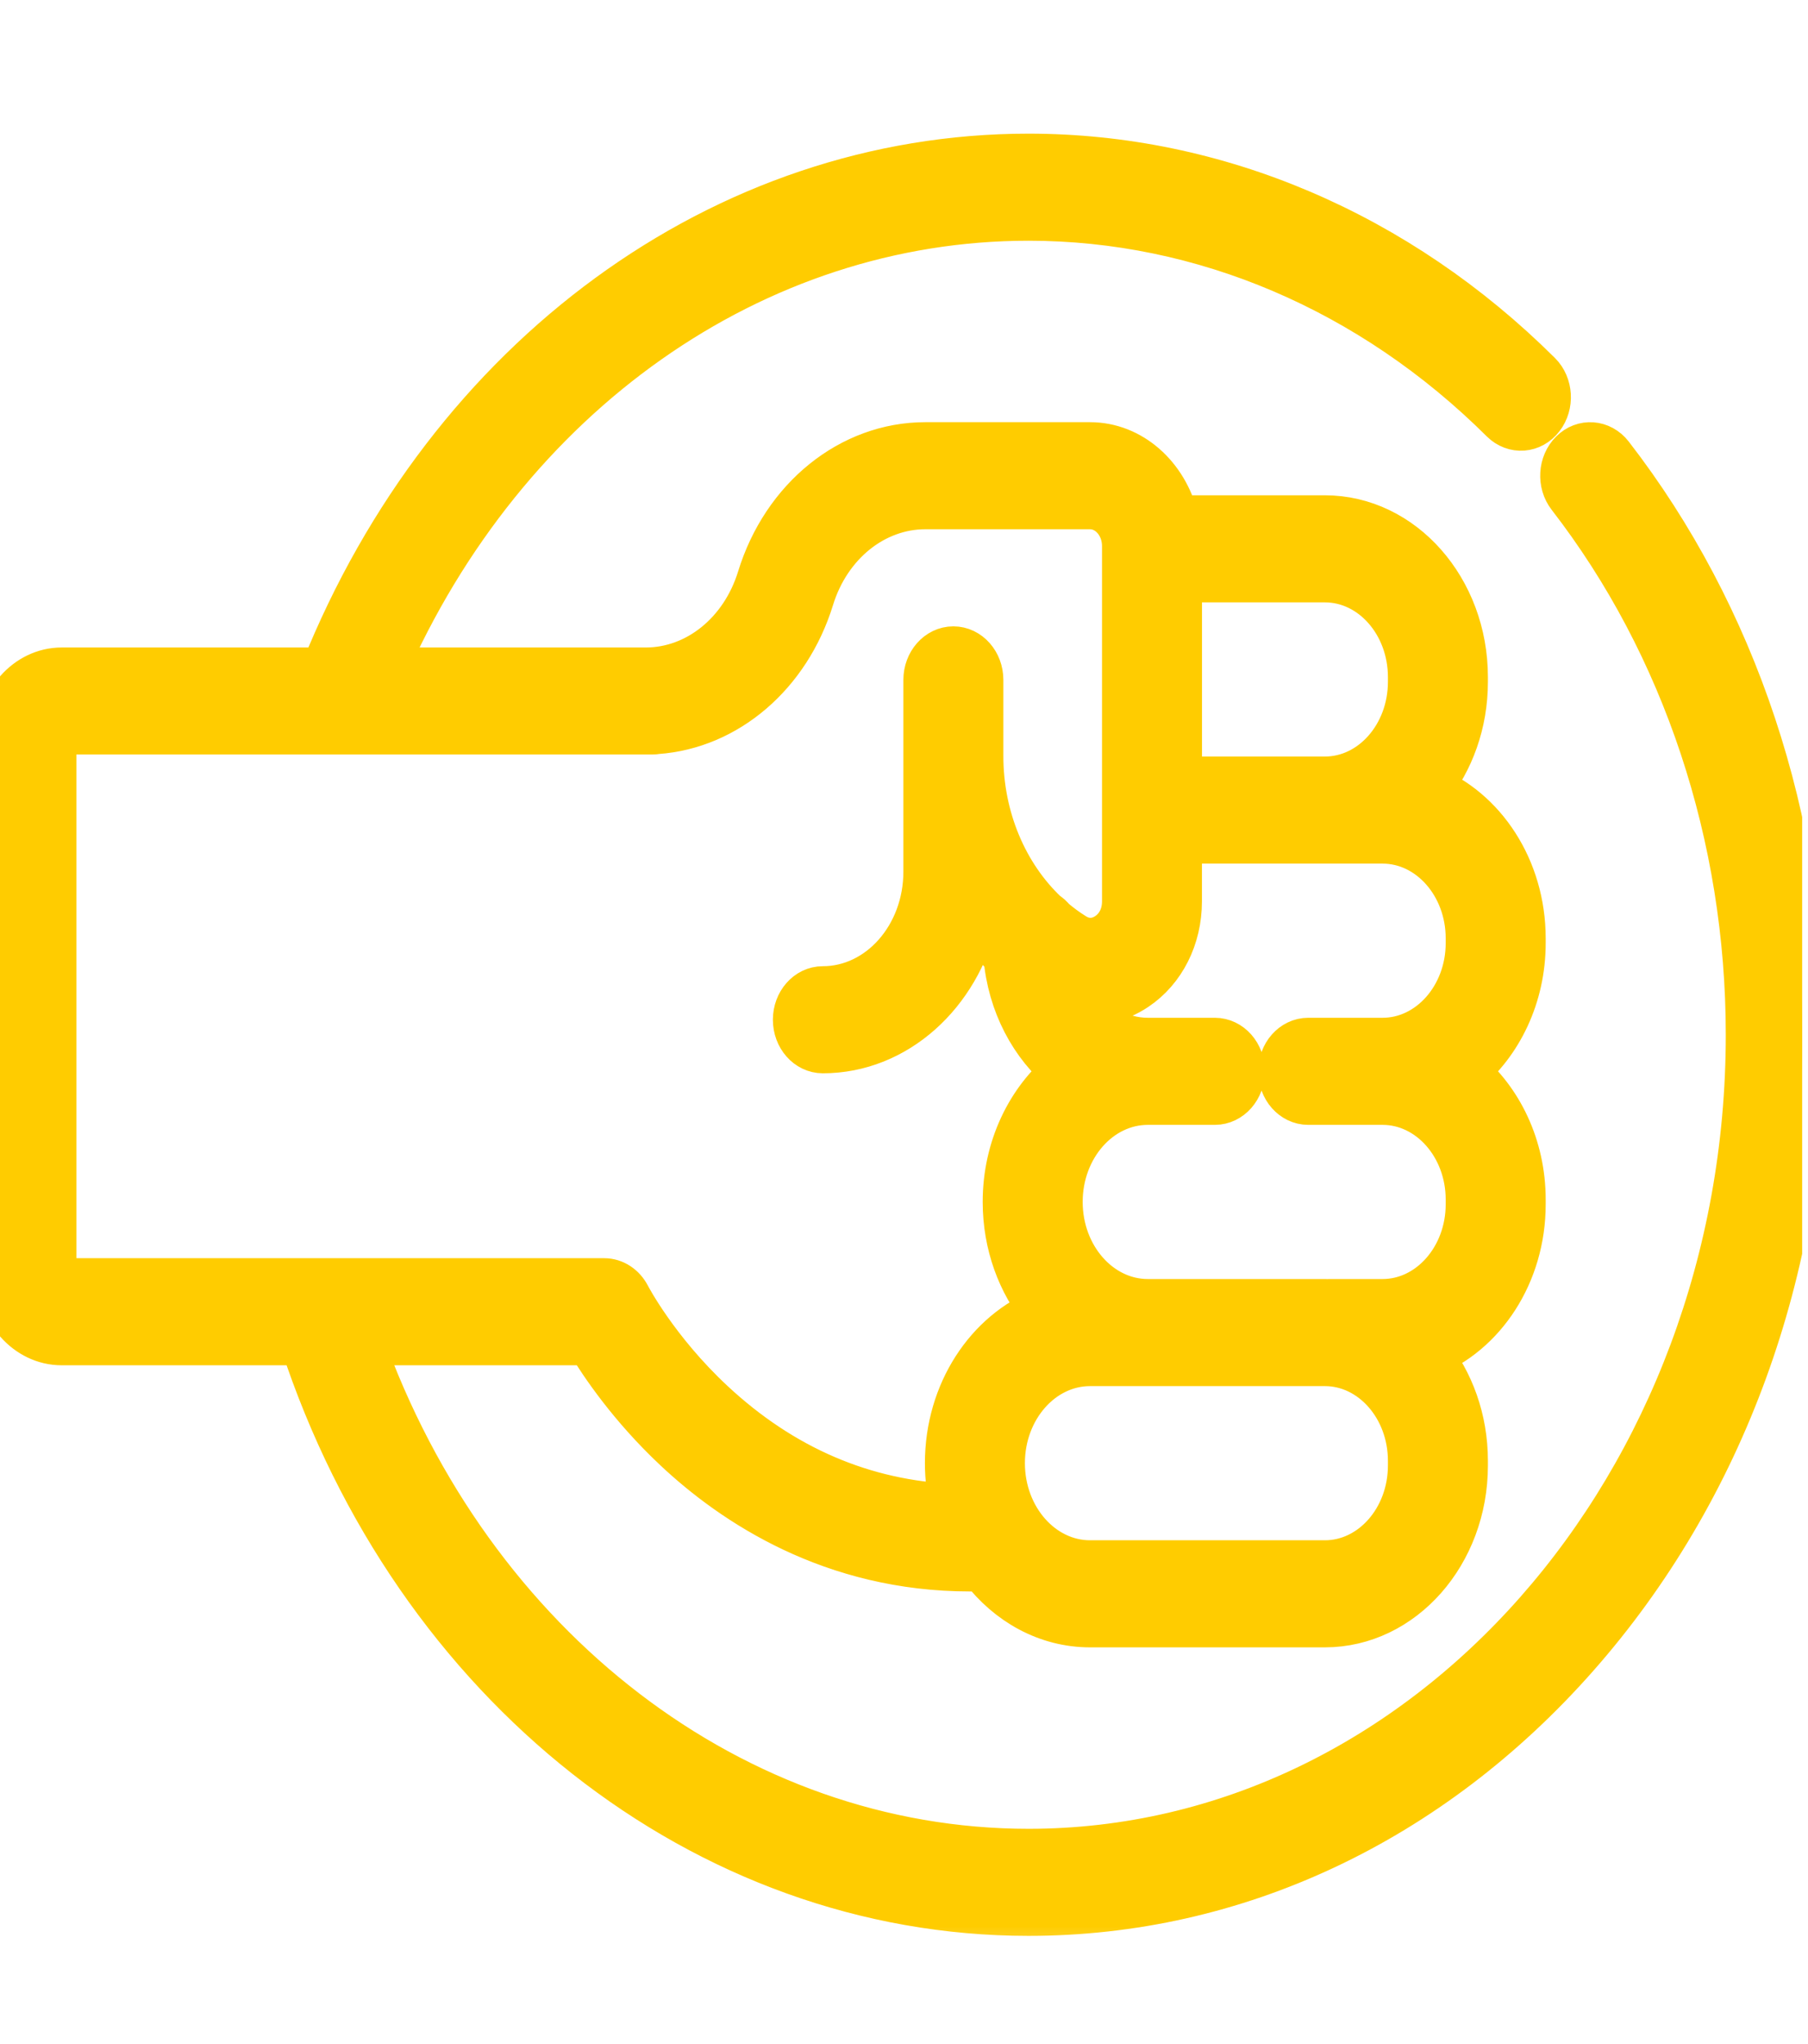 <?xml version="1.0" encoding="UTF-8"?> <svg xmlns="http://www.w3.org/2000/svg" width="23" height="26" viewBox="0 0 23 26" fill="none"> <g clip-path="url(#clip0_212:417)"> <mask id="path-1-outside-1_212:417" maskUnits="userSpaceOnUse" x="-1.074" y="1" width="25" height="24" fill="black"> <rect fill="white" x="-1.074" y="1" width="25" height="24"></rect> <path d="M0.784 8.536H4.124C5.723 4.557 9.215 2 13.084 2C15.472 2 17.775 2.982 19.569 4.766C19.709 4.905 19.723 5.145 19.6 5.303C19.478 5.462 19.266 5.477 19.126 5.339C17.455 3.677 15.309 2.762 13.084 2.762C9.582 2.762 6.412 5.009 4.868 8.536H8.214C8.214 8.536 8.214 8.536 8.214 8.536C8.872 8.536 9.459 8.063 9.676 7.358C9.986 6.349 10.828 5.67 11.771 5.67H13.866C14.381 5.67 14.815 6.064 14.948 6.6H16.854C17.832 6.6 18.628 7.503 18.628 8.612V8.673C18.628 9.196 18.451 9.673 18.161 10.031C18.859 10.302 19.363 11.053 19.363 11.935V11.996C19.363 12.666 19.071 13.261 18.625 13.627C19.071 13.993 19.363 14.587 19.363 15.258V15.319C19.363 16.201 18.859 16.952 18.161 17.223C18.451 17.581 18.628 18.058 18.628 18.581V18.642C18.628 19.751 17.832 20.654 16.854 20.654H13.867C13.322 20.654 12.834 20.378 12.503 19.943H12.341C10.592 19.943 9.343 19.113 8.603 18.417C8.032 17.88 7.671 17.343 7.504 17.066H4.581C5.975 20.972 9.336 23.562 13.084 23.562C18.14 23.562 22.254 18.897 22.254 13.162C22.254 10.635 21.445 8.199 19.977 6.302C19.854 6.144 19.868 5.904 20.008 5.765C20.147 5.626 20.359 5.642 20.482 5.8C22.058 7.835 22.926 10.45 22.926 13.162C22.926 16.143 21.902 18.947 20.043 21.055C18.184 23.163 15.713 24.324 13.084 24.324C8.97 24.324 5.292 21.418 3.861 17.066H0.784C0.352 17.066 -9.53674e-06 16.667 -9.53674e-06 16.177V9.424C-9.53674e-06 8.934 0.352 8.536 0.784 8.536ZM17.956 8.612C17.956 7.923 17.462 7.362 16.854 7.362H14.991V9.923H16.854C17.462 9.923 17.956 9.362 17.956 8.673V8.612ZM18.691 15.318V15.258C18.691 14.569 18.196 14.008 17.588 14.008H16.642C16.457 14.008 16.306 13.837 16.306 13.627C16.306 13.416 16.457 13.246 16.642 13.246H17.588C18.196 13.246 18.691 12.685 18.691 11.996V11.935C18.691 11.246 18.196 10.685 17.588 10.685H14.99V11.466C14.99 11.92 14.785 12.328 14.44 12.559C14.208 12.714 13.944 12.767 13.69 12.718C13.895 13.038 14.227 13.246 14.602 13.246H15.455C15.64 13.246 15.791 13.416 15.791 13.627C15.791 13.837 15.64 14.008 15.455 14.008H14.602C13.979 14.008 13.473 14.582 13.473 15.288C13.473 15.994 13.979 16.569 14.602 16.569H16.854C16.865 16.569 16.875 16.57 16.887 16.57C16.892 16.57 16.898 16.569 16.903 16.569H17.588C18.196 16.569 18.691 16.008 18.691 15.318ZM13.867 19.892H16.854C17.461 19.892 17.956 19.331 17.956 18.641V18.581C17.956 17.891 17.461 17.331 16.854 17.331H13.867C13.245 17.331 12.738 17.905 12.738 18.611C12.738 19.317 13.245 19.892 13.867 19.892ZM0.672 16.177C0.672 16.247 0.722 16.304 0.784 16.304H7.687C7.806 16.304 7.917 16.377 7.977 16.494C7.981 16.501 8.334 17.181 9.051 17.849C9.947 18.684 10.985 19.129 12.137 19.176C12.091 18.997 12.066 18.807 12.066 18.611C12.066 17.716 12.577 16.954 13.285 16.679C12.985 16.314 12.801 15.825 12.801 15.288C12.801 14.604 13.1 13.998 13.557 13.627C13.144 13.292 12.86 12.764 12.81 12.161C12.658 12.01 12.52 11.843 12.399 11.662C12.174 12.633 11.394 13.352 10.467 13.352C10.282 13.352 10.132 13.181 10.132 12.971C10.132 12.761 10.282 12.59 10.467 12.59C11.198 12.59 11.792 11.916 11.792 11.088V8.648C11.792 8.438 11.943 8.267 12.128 8.267C12.313 8.267 12.464 8.438 12.464 8.648V9.618C12.464 10.403 12.774 11.137 13.295 11.629C13.33 11.651 13.362 11.679 13.388 11.713C13.473 11.785 13.562 11.851 13.656 11.909C13.798 11.999 13.959 11.996 14.099 11.902C14.239 11.809 14.319 11.65 14.319 11.466V6.982C14.319 6.982 14.319 6.981 14.319 6.981C14.319 6.981 14.319 6.98 14.319 6.98V6.945C14.319 6.662 14.116 6.432 13.866 6.432H11.771C11.113 6.432 10.526 6.905 10.31 7.609C10.014 8.569 9.239 9.229 8.353 9.292C8.335 9.295 8.317 9.297 8.298 9.297H4.343C4.343 9.297 4.343 9.297 4.342 9.297C4.342 9.297 4.342 9.297 4.342 9.297H0.784C0.722 9.297 0.672 9.354 0.672 9.424V16.177Z"></path> </mask> <path d="M0.784 8.536H4.124C5.723 4.557 9.215 2 13.084 2C15.472 2 17.775 2.982 19.569 4.766C19.709 4.905 19.723 5.145 19.6 5.303C19.478 5.462 19.266 5.477 19.126 5.339C17.455 3.677 15.309 2.762 13.084 2.762C9.582 2.762 6.412 5.009 4.868 8.536H8.214C8.214 8.536 8.214 8.536 8.214 8.536C8.872 8.536 9.459 8.063 9.676 7.358C9.986 6.349 10.828 5.67 11.771 5.67H13.866C14.381 5.67 14.815 6.064 14.948 6.6H16.854C17.832 6.6 18.628 7.503 18.628 8.612V8.673C18.628 9.196 18.451 9.673 18.161 10.031C18.859 10.302 19.363 11.053 19.363 11.935V11.996C19.363 12.666 19.071 13.261 18.625 13.627C19.071 13.993 19.363 14.587 19.363 15.258V15.319C19.363 16.201 18.859 16.952 18.161 17.223C18.451 17.581 18.628 18.058 18.628 18.581V18.642C18.628 19.751 17.832 20.654 16.854 20.654H13.867C13.322 20.654 12.834 20.378 12.503 19.943H12.341C10.592 19.943 9.343 19.113 8.603 18.417C8.032 17.88 7.671 17.343 7.504 17.066H4.581C5.975 20.972 9.336 23.562 13.084 23.562C18.14 23.562 22.254 18.897 22.254 13.162C22.254 10.635 21.445 8.199 19.977 6.302C19.854 6.144 19.868 5.904 20.008 5.765C20.147 5.626 20.359 5.642 20.482 5.8C22.058 7.835 22.926 10.45 22.926 13.162C22.926 16.143 21.902 18.947 20.043 21.055C18.184 23.163 15.713 24.324 13.084 24.324C8.97 24.324 5.292 21.418 3.861 17.066H0.784C0.352 17.066 -9.53674e-06 16.667 -9.53674e-06 16.177V9.424C-9.53674e-06 8.934 0.352 8.536 0.784 8.536ZM17.956 8.612C17.956 7.923 17.462 7.362 16.854 7.362H14.991V9.923H16.854C17.462 9.923 17.956 9.362 17.956 8.673V8.612ZM18.691 15.318V15.258C18.691 14.569 18.196 14.008 17.588 14.008H16.642C16.457 14.008 16.306 13.837 16.306 13.627C16.306 13.416 16.457 13.246 16.642 13.246H17.588C18.196 13.246 18.691 12.685 18.691 11.996V11.935C18.691 11.246 18.196 10.685 17.588 10.685H14.99V11.466C14.99 11.92 14.785 12.328 14.44 12.559C14.208 12.714 13.944 12.767 13.69 12.718C13.895 13.038 14.227 13.246 14.602 13.246H15.455C15.64 13.246 15.791 13.416 15.791 13.627C15.791 13.837 15.64 14.008 15.455 14.008H14.602C13.979 14.008 13.473 14.582 13.473 15.288C13.473 15.994 13.979 16.569 14.602 16.569H16.854C16.865 16.569 16.875 16.57 16.887 16.57C16.892 16.57 16.898 16.569 16.903 16.569H17.588C18.196 16.569 18.691 16.008 18.691 15.318ZM13.867 19.892H16.854C17.461 19.892 17.956 19.331 17.956 18.641V18.581C17.956 17.891 17.461 17.331 16.854 17.331H13.867C13.245 17.331 12.738 17.905 12.738 18.611C12.738 19.317 13.245 19.892 13.867 19.892ZM0.672 16.177C0.672 16.247 0.722 16.304 0.784 16.304H7.687C7.806 16.304 7.917 16.377 7.977 16.494C7.981 16.501 8.334 17.181 9.051 17.849C9.947 18.684 10.985 19.129 12.137 19.176C12.091 18.997 12.066 18.807 12.066 18.611C12.066 17.716 12.577 16.954 13.285 16.679C12.985 16.314 12.801 15.825 12.801 15.288C12.801 14.604 13.1 13.998 13.557 13.627C13.144 13.292 12.86 12.764 12.81 12.161C12.658 12.01 12.52 11.843 12.399 11.662C12.174 12.633 11.394 13.352 10.467 13.352C10.282 13.352 10.132 13.181 10.132 12.971C10.132 12.761 10.282 12.59 10.467 12.59C11.198 12.59 11.792 11.916 11.792 11.088V8.648C11.792 8.438 11.943 8.267 12.128 8.267C12.313 8.267 12.464 8.438 12.464 8.648V9.618C12.464 10.403 12.774 11.137 13.295 11.629C13.33 11.651 13.362 11.679 13.388 11.713C13.473 11.785 13.562 11.851 13.656 11.909C13.798 11.999 13.959 11.996 14.099 11.902C14.239 11.809 14.319 11.65 14.319 11.466V6.982C14.319 6.982 14.319 6.981 14.319 6.981C14.319 6.981 14.319 6.98 14.319 6.98V6.945C14.319 6.662 14.116 6.432 13.866 6.432H11.771C11.113 6.432 10.526 6.905 10.31 7.609C10.014 8.569 9.239 9.229 8.353 9.292C8.335 9.295 8.317 9.297 8.298 9.297H4.343C4.343 9.297 4.343 9.297 4.342 9.297C4.342 9.297 4.342 9.297 4.342 9.297H0.784C0.722 9.297 0.672 9.354 0.672 9.424V16.177Z" fill="#FFCC00"></path> <path d="M0.784 8.536H4.124C5.723 4.557 9.215 2 13.084 2C15.472 2 17.775 2.982 19.569 4.766C19.709 4.905 19.723 5.145 19.6 5.303C19.478 5.462 19.266 5.477 19.126 5.339C17.455 3.677 15.309 2.762 13.084 2.762C9.582 2.762 6.412 5.009 4.868 8.536H8.214C8.214 8.536 8.214 8.536 8.214 8.536C8.872 8.536 9.459 8.063 9.676 7.358C9.986 6.349 10.828 5.67 11.771 5.67H13.866C14.381 5.67 14.815 6.064 14.948 6.6H16.854C17.832 6.6 18.628 7.503 18.628 8.612V8.673C18.628 9.196 18.451 9.673 18.161 10.031C18.859 10.302 19.363 11.053 19.363 11.935V11.996C19.363 12.666 19.071 13.261 18.625 13.627C19.071 13.993 19.363 14.587 19.363 15.258V15.319C19.363 16.201 18.859 16.952 18.161 17.223C18.451 17.581 18.628 18.058 18.628 18.581V18.642C18.628 19.751 17.832 20.654 16.854 20.654H13.867C13.322 20.654 12.834 20.378 12.503 19.943H12.341C10.592 19.943 9.343 19.113 8.603 18.417C8.032 17.88 7.671 17.343 7.504 17.066H4.581C5.975 20.972 9.336 23.562 13.084 23.562C18.14 23.562 22.254 18.897 22.254 13.162C22.254 10.635 21.445 8.199 19.977 6.302C19.854 6.144 19.868 5.904 20.008 5.765C20.147 5.626 20.359 5.642 20.482 5.8C22.058 7.835 22.926 10.45 22.926 13.162C22.926 16.143 21.902 18.947 20.043 21.055C18.184 23.163 15.713 24.324 13.084 24.324C8.97 24.324 5.292 21.418 3.861 17.066H0.784C0.352 17.066 -9.53674e-06 16.667 -9.53674e-06 16.177V9.424C-9.53674e-06 8.934 0.352 8.536 0.784 8.536ZM17.956 8.612C17.956 7.923 17.462 7.362 16.854 7.362H14.991V9.923H16.854C17.462 9.923 17.956 9.362 17.956 8.673V8.612ZM18.691 15.318V15.258C18.691 14.569 18.196 14.008 17.588 14.008H16.642C16.457 14.008 16.306 13.837 16.306 13.627C16.306 13.416 16.457 13.246 16.642 13.246H17.588C18.196 13.246 18.691 12.685 18.691 11.996V11.935C18.691 11.246 18.196 10.685 17.588 10.685H14.99V11.466C14.99 11.92 14.785 12.328 14.44 12.559C14.208 12.714 13.944 12.767 13.69 12.718C13.895 13.038 14.227 13.246 14.602 13.246H15.455C15.64 13.246 15.791 13.416 15.791 13.627C15.791 13.837 15.64 14.008 15.455 14.008H14.602C13.979 14.008 13.473 14.582 13.473 15.288C13.473 15.994 13.979 16.569 14.602 16.569H16.854C16.865 16.569 16.875 16.57 16.887 16.57C16.892 16.57 16.898 16.569 16.903 16.569H17.588C18.196 16.569 18.691 16.008 18.691 15.318ZM13.867 19.892H16.854C17.461 19.892 17.956 19.331 17.956 18.641V18.581C17.956 17.891 17.461 17.331 16.854 17.331H13.867C13.245 17.331 12.738 17.905 12.738 18.611C12.738 19.317 13.245 19.892 13.867 19.892ZM0.672 16.177C0.672 16.247 0.722 16.304 0.784 16.304H7.687C7.806 16.304 7.917 16.377 7.977 16.494C7.981 16.501 8.334 17.181 9.051 17.849C9.947 18.684 10.985 19.129 12.137 19.176C12.091 18.997 12.066 18.807 12.066 18.611C12.066 17.716 12.577 16.954 13.285 16.679C12.985 16.314 12.801 15.825 12.801 15.288C12.801 14.604 13.1 13.998 13.557 13.627C13.144 13.292 12.86 12.764 12.81 12.161C12.658 12.01 12.52 11.843 12.399 11.662C12.174 12.633 11.394 13.352 10.467 13.352C10.282 13.352 10.132 13.181 10.132 12.971C10.132 12.761 10.282 12.59 10.467 12.59C11.198 12.59 11.792 11.916 11.792 11.088V8.648C11.792 8.438 11.943 8.267 12.128 8.267C12.313 8.267 12.464 8.438 12.464 8.648V9.618C12.464 10.403 12.774 11.137 13.295 11.629C13.33 11.651 13.362 11.679 13.388 11.713C13.473 11.785 13.562 11.851 13.656 11.909C13.798 11.999 13.959 11.996 14.099 11.902C14.239 11.809 14.319 11.65 14.319 11.466V6.982C14.319 6.982 14.319 6.981 14.319 6.981C14.319 6.981 14.319 6.98 14.319 6.98V6.945C14.319 6.662 14.116 6.432 13.866 6.432H11.771C11.113 6.432 10.526 6.905 10.31 7.609C10.014 8.569 9.239 9.229 8.353 9.292C8.335 9.295 8.317 9.297 8.298 9.297H4.343C4.343 9.297 4.343 9.297 4.342 9.297C4.342 9.297 4.342 9.297 4.342 9.297H0.784C0.722 9.297 0.672 9.354 0.672 9.424V16.177Z" stroke="#FFCC00" stroke-width="0.6" mask="url(#path-1-outside-1_212:417)"></path> </g> <defs> <clipPath id="clip0_212:417"> <rect width="22.926" height="26" fill="white" transform="matrix(-1 0 0 1 22.926 0)"></rect> </clipPath> </defs> </svg> 